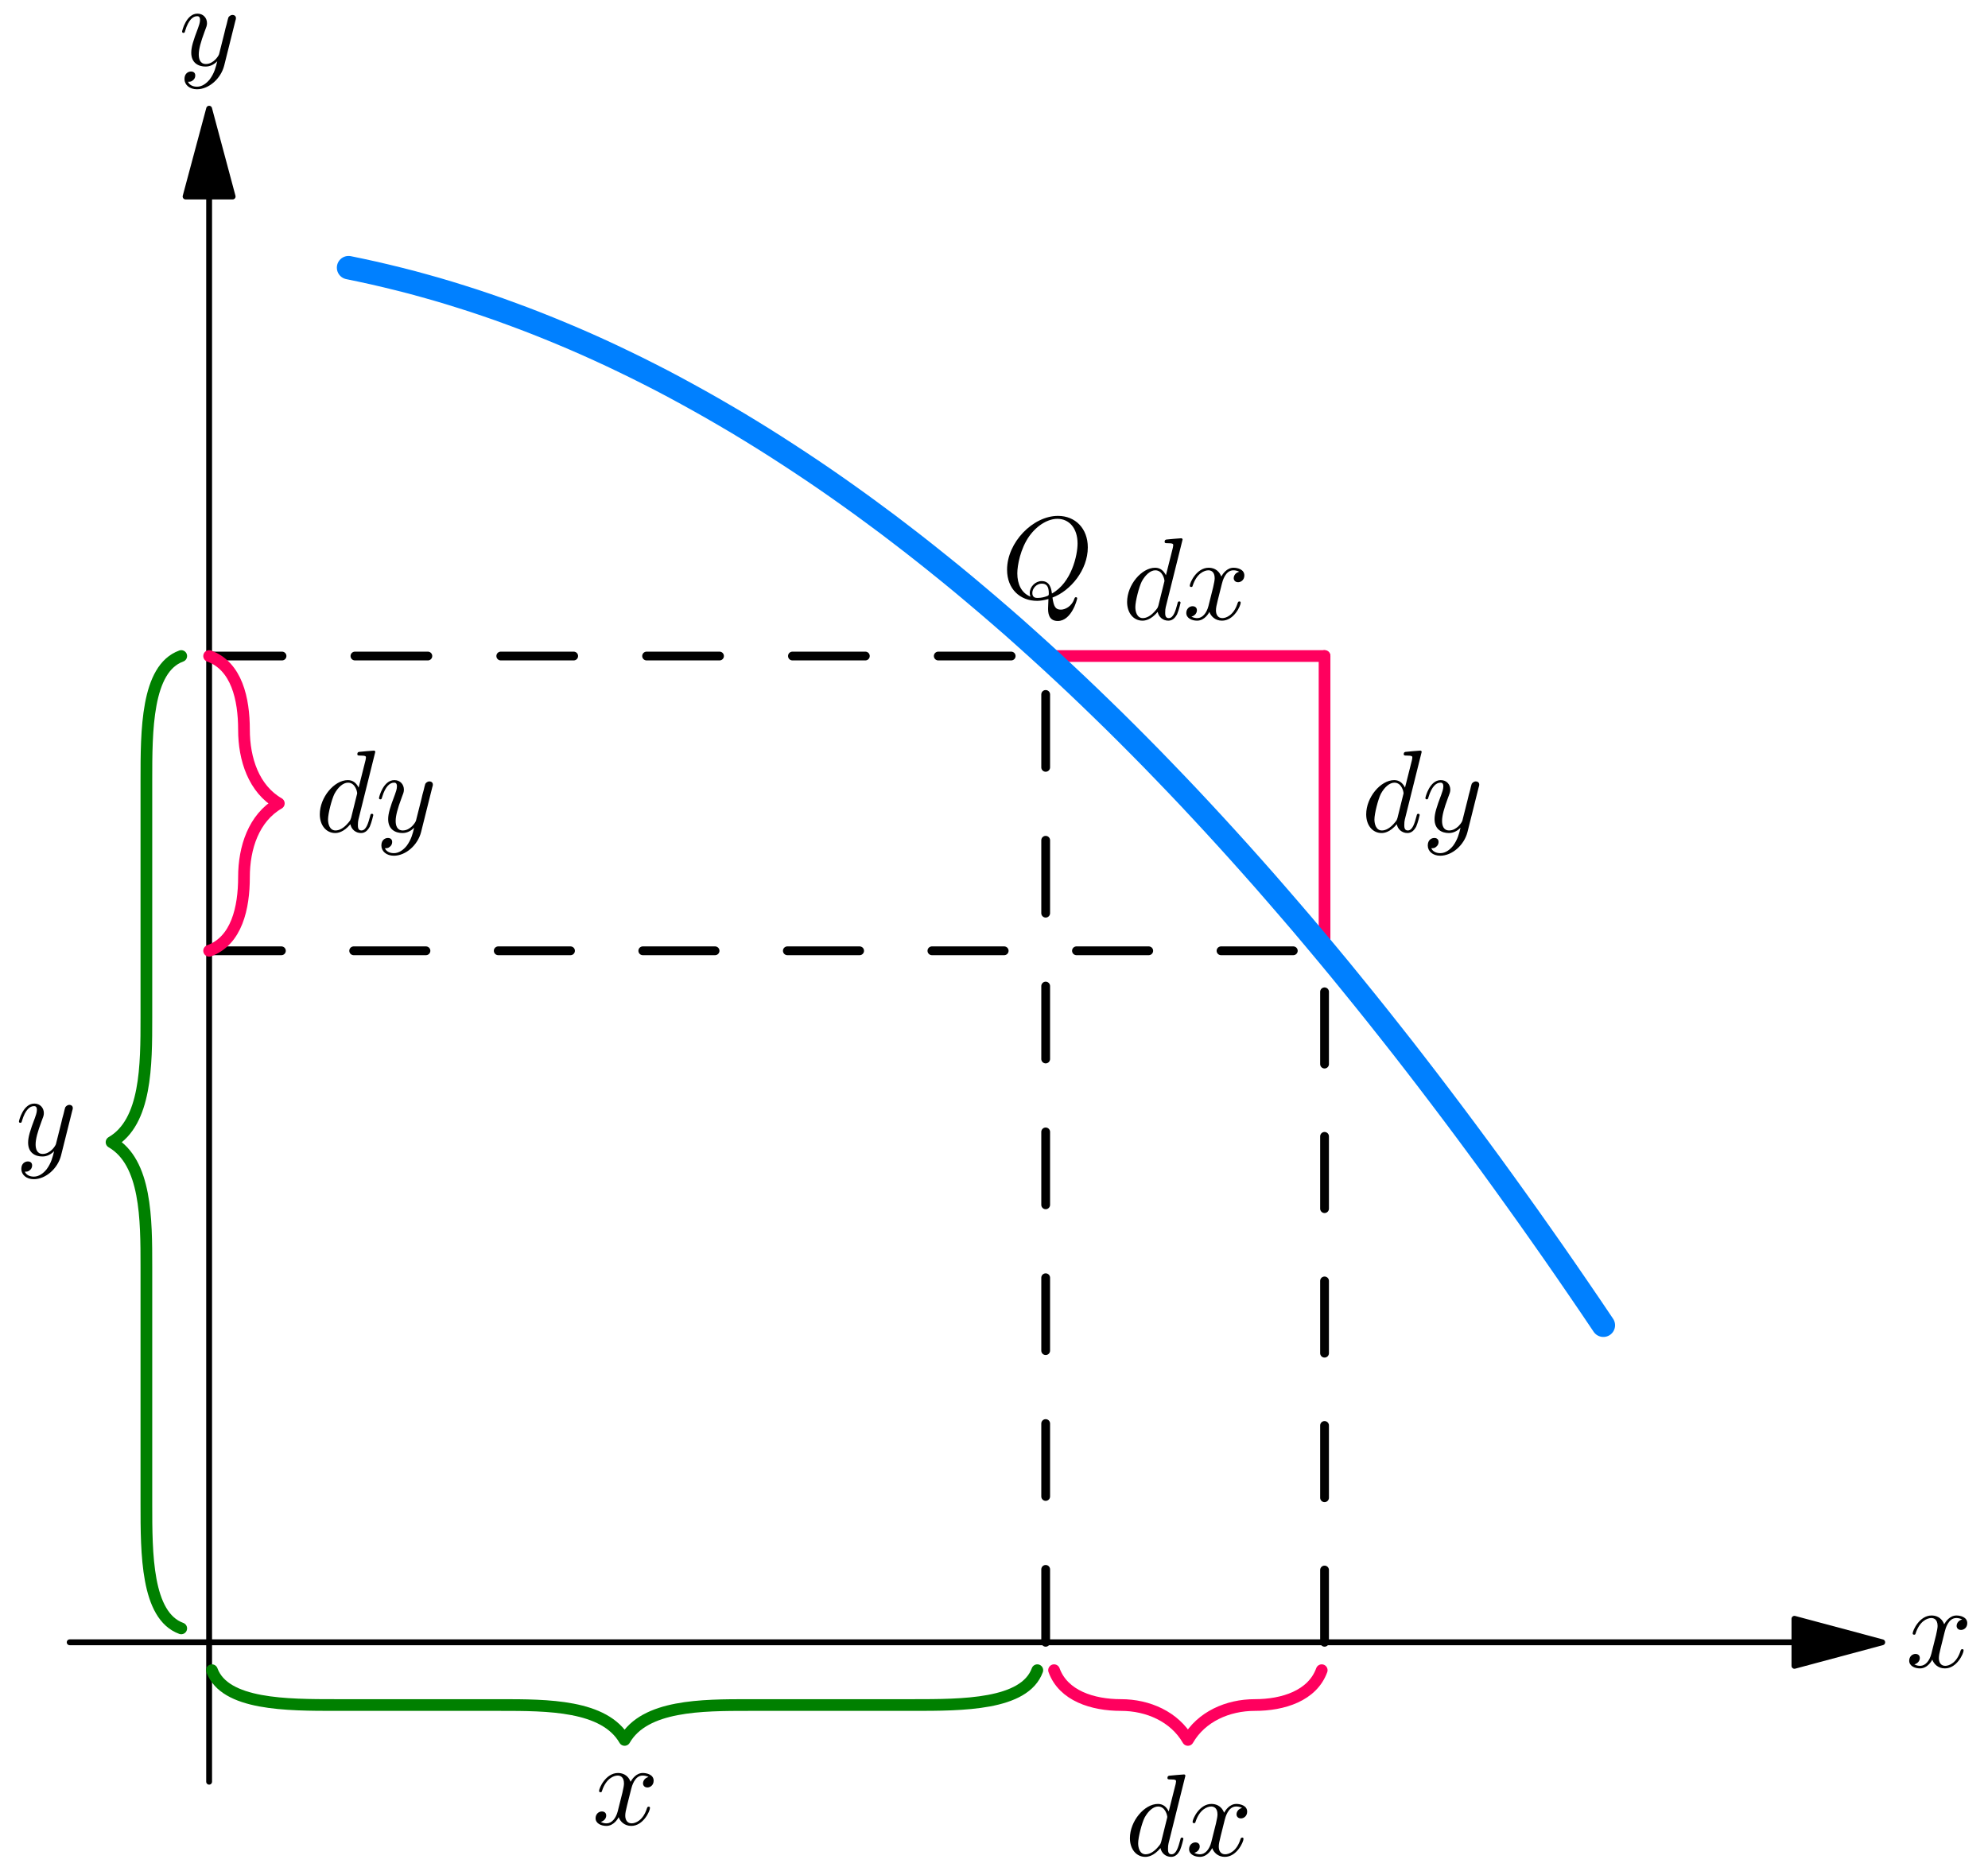 <?xml version="1.0" encoding="UTF-8"?>
<svg xmlns="http://www.w3.org/2000/svg" xmlns:xlink="http://www.w3.org/1999/xlink" width="450" height="423.55" viewBox="0 0 450 423.55" version="1.1">
<g id="surface1">
<path style="fill:none;stroke-width:4.999;stroke-linecap:round;stroke-linejoin:round;stroke:rgb(0%,0%,0%);stroke-opacity:1;stroke-miterlimit:10;" d="M 178.631 1430.443 L 178.631 76.31 " transform="matrix(0.265,0,0,-0.265,-0,423.55)"/>
<path style="fill-rule:nonzero;fill:rgb(0%,0%,0%);fill-opacity:1;stroke-width:4.999;stroke-linecap:round;stroke-linejoin:round;stroke:rgb(0%,0%,0%);stroke-opacity:1;stroke-miterlimit:10;" d="M 178.631 1505.447 L 158.518 1430.443 L 198.715 1430.443 Z M 178.631 1505.447 " transform="matrix(0.265,0,0,-0.265,-0,423.55)"/>
<path style="fill:none;stroke-width:4.999;stroke-linecap:round;stroke-linejoin:round;stroke:rgb(0%,0%,0%);stroke-opacity:1;stroke-miterlimit:10;" d="M 1532.779 195.412 L 59.529 195.412 " transform="matrix(0.265,0,0,-0.265,-0,423.55)"/>
<path style="fill-rule:nonzero;fill:rgb(0%,0%,0%);fill-opacity:1;stroke-width:4.999;stroke-linecap:round;stroke-linejoin:round;stroke:rgb(0%,0%,0%);stroke-opacity:1;stroke-miterlimit:10;" d="M 1607.768 195.412 L 1532.779 215.481 L 1532.779 175.285 Z M 1607.768 195.412 " transform="matrix(0.265,0,0,-0.265,-0,423.55)"/>
<path style="fill:none;stroke-width:7.499;stroke-linecap:round;stroke-linejoin:round;stroke:rgb(0%,0%,0%);stroke-opacity:1;stroke-dasharray:62.283,62.283;stroke-miterlimit:10;" d="M 893.199 195.412 L 893.199 1037.902 L 178.631 1037.902 " transform="matrix(0.265,0,0,-0.265,-0,423.55)"/>
<path style="fill:none;stroke-width:7.499;stroke-linecap:round;stroke-linejoin:round;stroke:rgb(0%,0%,0%);stroke-opacity:1;stroke-dasharray:61.739,61.739;stroke-miterlimit:10;" d="M 1131.404 195.412 L 1131.404 786.108 L 178.631 786.108 " transform="matrix(0.265,0,0,-0.265,-0,423.55)"/>
<path style="fill:none;stroke-width:9.999;stroke-linecap:round;stroke-linejoin:round;stroke:rgb(100%,0%,36.863%);stroke-opacity:1;stroke-miterlimit:10;" d="M 1131.404 1037.902 L 1131.404 786.108 " transform="matrix(0.265,0,0,-0.265,-0,423.55)"/>
<path style="fill:none;stroke-width:9.999;stroke-linecap:round;stroke-linejoin:round;stroke:rgb(100%,0%,36.863%);stroke-opacity:1;stroke-miterlimit:10;" d="M 893.199 1037.902 L 1131.404 1037.902 " transform="matrix(0.265,0,0,-0.265,-0,423.55)"/>
<path style="fill:none;stroke-width:9.999;stroke-linecap:round;stroke-linejoin:round;stroke:rgb(100%,0%,36.863%);stroke-opacity:1;stroke-miterlimit:10;" d="M 900.355 171.574 C 908.277 149.709 933.366 141.817 957.499 141.817 C 980.63 141.817 1003.202 131.893 1014.687 112.001 C 1026.127 131.893 1048.714 141.817 1071.831 141.817 C 1096.022 141.817 1121.053 149.709 1128.989 171.574 " transform="matrix(0.265,0,0,-0.265,-0,423.55)"/>
<path style="fill:none;stroke-width:9.999;stroke-linecap:round;stroke-linejoin:round;stroke:rgb(0%,50.196%,0%);stroke-opacity:1;stroke-miterlimit:10;" d="M 181.016 171.574 C 191.838 141.817 244.962 141.817 287.338 141.817 L 427.186 141.817 C 467.662 141.817 516.325 141.817 533.523 112.001 C 550.705 141.817 599.412 141.817 639.844 141.817 L 779.722 141.817 C 822.112 141.817 875.192 141.817 886.058 171.574 " transform="matrix(0.265,0,0,-0.265,-0,423.55)"/>
<path style="fill:none;stroke-width:9.999;stroke-linecap:round;stroke-linejoin:round;stroke:rgb(0%,50.196%,0%);stroke-opacity:1;stroke-miterlimit:10;" d="M 154.808 207.28 C 125.036 218.146 125.036 271.226 125.036 313.646 L 125.036 516.262 C 125.036 556.738 125.036 605.401 95.279 622.598 C 125.036 639.781 125.036 688.459 125.036 728.92 L 125.036 931.581 C 125.036 973.956 125.036 1027.08 154.808 1037.902 " transform="matrix(0.265,0,0,-0.265,-0,423.55)"/>
<path style="fill:none;stroke-width:19.998;stroke-linecap:round;stroke-linejoin:round;stroke:rgb(0%,50.196%,100%);stroke-opacity:1;stroke-miterlimit:10;" d="M 297.733 1369.663 L 308.437 1367.439 L 319.142 1365.098 L 329.876 1362.595 L 340.58 1359.974 L 351.328 1357.236 L 362.033 1354.306 L 372.737 1351.302 L 383.471 1348.107 L 394.175 1344.779 L 404.924 1341.348 L 415.628 1337.756 L 426.332 1334.045 L 437.066 1330.129 L 447.77 1326.153 L 458.519 1322.001 L 469.223 1317.716 L 479.927 1313.299 L 490.661 1308.764 L 501.365 1304.082 L 512.114 1299.238 L 522.818 1294.276 L 533.523 1289.152 L 544.256 1283.925 L 554.961 1278.536 L 565.709 1273.029 L 576.413 1267.361 L 587.103 1261.545 L 597.852 1255.596 L 608.556 1249.545 L 619.26 1243.331 L 629.994 1237.014 L 640.698 1230.521 L 651.447 1223.881 L 662.151 1217.122 L 672.855 1210.217 L 683.589 1203.179 L 694.294 1196.038 L 705.042 1188.72 L 715.746 1181.27 L 726.451 1173.687 L 737.184 1165.957 L 747.889 1158.065 L 758.637 1150.099 L 769.342 1141.927 L 780.046 1133.682 L 790.78 1125.245 L 801.484 1116.69 L 812.232 1108.018 L 822.937 1099.198 L 833.626 1090.217 L 844.375 1081.102 L 855.079 1071.885 L 865.828 1062.521 L 876.517 1052.98 L 887.222 1043.336 L 897.97 1033.529 L 908.674 1023.605 L 919.408 1013.534 L 930.112 1003.331 L 940.817 992.98 L 951.565 982.511 L 962.27 971.895 L 972.974 961.146 L 983.708 950.251 L 994.412 939.193 L 1005.16 928.018 L 1015.865 916.739 L 1026.569 905.284 L 1037.303 893.681 L 1048.007 881.976 L 1058.756 870.093 L 1069.46 858.108 L 1080.194 845.99 L 1090.898 833.681 L 1101.602 821.298 L 1112.351 808.768 L 1123.04 796.076 L 1133.789 783.222 L 1144.493 770.294 L 1155.198 757.161 L 1165.931 743.924 L 1176.636 730.569 L 1187.34 717.053 L 1198.088 703.418 L 1208.793 689.622 L 1219.527 675.678 L 1230.231 661.617 L 1240.935 647.438 L 1251.684 633.067 L 1262.388 618.608 L 1273.122 604.002 L 1283.826 589.234 L 1294.53 574.348 L 1305.279 559.315 L 1315.983 544.149 L 1326.717 528.851 L 1337.421 513.42 L 1348.126 497.828 L 1358.874 482.088 L 1369.564 466.23 " transform="matrix(0.265,0,0,-0.265,-0,423.55)"/>
<path style="fill:none;stroke-width:9.999;stroke-linecap:round;stroke-linejoin:round;stroke:rgb(100%,0%,36.863%);stroke-opacity:1;stroke-miterlimit:10;" d="M 178.631 1037.902 C 202.189 1029.318 208.403 1001.225 208.403 974.943 C 208.403 949.853 216.751 924.351 238.16 912.013 C 216.751 899.63 208.403 874.157 208.403 849.038 C 208.403 822.785 202.189 794.707 178.631 786.108 " transform="matrix(0.265,0,0,-0.265,-0,423.55)"/>
<path style=" stroke:none;fill-rule:nonzero;fill:rgb(0%,0%,0%);fill-opacity:1;" d="M 53.281 4.703 C 53.406 4.332 53.406 4.289 53.406 4.082 C 53.406 3.625 53.031 3.379 52.617 3.379 C 52.371 3.379 51.953 3.543 51.707 3.918 C 51.664 4.082 51.418 4.871 51.332 5.367 C 51.125 6.031 50.961 6.777 50.793 7.48 L 49.594 12.25 C 49.508 12.621 48.348 14.488 46.609 14.488 C 45.281 14.488 44.992 13.328 44.992 12.332 C 44.992 11.129 45.445 9.473 46.316 7.148 C 46.73 6.07 46.855 5.781 46.855 5.242 C 46.855 4.082 46.027 3.086 44.699 3.086 C 42.172 3.086 41.219 6.941 41.219 7.148 C 41.219 7.441 41.469 7.441 41.508 7.441 C 41.801 7.441 41.801 7.355 41.922 6.941 C 42.668 4.457 43.707 3.668 44.617 3.668 C 44.824 3.668 45.281 3.668 45.281 4.496 C 45.281 5.16 44.992 5.863 44.824 6.363 C 43.746 9.18 43.293 10.672 43.293 11.918 C 43.293 14.281 44.949 15.066 46.523 15.066 C 47.562 15.066 48.43 14.613 49.176 13.863 C 48.848 15.234 48.516 16.559 47.477 17.969 C 46.773 18.84 45.777 19.629 44.578 19.629 C 44.203 19.629 43 19.543 42.547 18.508 C 42.961 18.508 43.332 18.508 43.664 18.176 C 43.953 17.969 44.203 17.598 44.203 17.098 C 44.203 16.27 43.5 16.188 43.25 16.188 C 42.629 16.188 41.758 16.602 41.758 17.887 C 41.758 19.211 42.918 20.207 44.578 20.207 C 47.27 20.207 50.008 17.805 50.754 14.82 Z M 53.281 4.703 "/>
<path style=" stroke:none;fill-rule:nonzero;fill:rgb(0%,0%,0%);fill-opacity:1;" d="M 440.203 369.387 C 440.371 368.723 440.992 366.277 442.816 366.277 C 442.941 366.277 443.605 366.277 444.145 366.609 C 443.398 366.777 442.898 367.398 442.898 368.062 C 442.898 368.477 443.191 368.973 443.895 368.973 C 444.477 368.973 445.305 368.516 445.305 367.438 C 445.305 366.07 443.77 365.699 442.859 365.699 C 441.324 365.699 440.414 367.105 440.082 367.688 C 439.418 365.945 438.008 365.699 437.219 365.699 C 434.484 365.699 432.949 369.098 432.949 369.762 C 432.949 370.051 433.242 370.051 433.281 370.051 C 433.488 370.051 433.574 369.969 433.613 369.762 C 434.527 366.941 436.266 366.277 437.18 366.277 C 437.676 366.277 438.59 366.527 438.59 368.062 C 438.59 368.891 438.133 370.633 437.18 374.363 C 436.766 375.977 435.812 377.098 434.648 377.098 C 434.484 377.098 433.902 377.098 433.324 376.766 C 433.988 376.602 434.566 376.062 434.566 375.316 C 434.566 374.609 433.988 374.402 433.613 374.402 C 432.785 374.402 432.164 375.066 432.164 375.938 C 432.164 377.141 433.449 377.68 434.609 377.68 C 436.391 377.68 437.344 375.812 437.387 375.688 C 437.719 376.641 438.672 377.68 440.246 377.68 C 442.98 377.68 444.477 374.277 444.477 373.617 C 444.477 373.324 444.266 373.324 444.184 373.324 C 443.938 373.324 443.895 373.449 443.812 373.617 C 442.941 376.477 441.16 377.098 440.328 377.098 C 439.293 377.098 438.879 376.27 438.879 375.355 C 438.879 374.777 439.004 374.195 439.293 373.035 Z M 440.203 369.387 "/>
<path style=" stroke:none;fill-rule:nonzero;fill:rgb(0%,0%,0%);fill-opacity:1;" d="M 238.234 135.27 C 242.34 133.734 246.234 129.012 246.234 123.91 C 246.234 119.641 243.418 116.781 239.48 116.781 C 233.801 116.781 227.957 122.793 227.957 128.969 C 227.957 133.363 230.941 136.016 234.754 136.016 C 235.418 136.016 236.289 135.891 237.324 135.602 C 237.242 137.258 237.242 137.301 237.242 137.672 C 237.242 138.504 237.242 140.574 239.438 140.574 C 242.547 140.574 243.832 135.727 243.832 135.434 C 243.832 135.27 243.668 135.188 243.543 135.188 C 243.336 135.188 243.293 135.312 243.211 135.477 C 242.59 137.344 241.055 138.004 240.141 138.004 C 238.898 138.004 238.527 137.301 238.234 135.27 Z M 233.262 135.062 C 231.188 134.234 230.277 132.203 230.277 129.797 C 230.277 127.973 230.98 124.203 232.973 121.383 C 234.918 118.688 237.406 117.445 239.355 117.445 C 241.965 117.445 243.914 119.516 243.914 123.039 C 243.914 125.695 242.547 131.91 238.113 134.355 C 237.988 133.445 237.738 131.539 235.789 131.539 C 234.379 131.539 233.094 132.824 233.094 134.234 C 233.094 134.73 233.262 135.02 233.262 135.062 Z M 234.879 135.352 C 234.504 135.352 233.676 135.352 233.676 134.234 C 233.676 133.156 234.672 132.117 235.789 132.117 C 236.91 132.117 237.406 132.742 237.406 134.355 C 237.406 134.73 237.363 134.773 237.117 134.895 C 236.41 135.188 235.625 135.352 234.879 135.352 Z M 234.879 135.352 "/>
<path style=" stroke:none;fill-rule:nonzero;fill:rgb(0%,0%,0%);fill-opacity:1;" d="M 321.809 170.207 C 321.809 170.207 321.809 169.918 321.477 169.918 C 321.062 169.918 318.574 170.168 318.121 170.207 C 317.914 170.25 317.746 170.375 317.746 170.707 C 317.746 171.039 317.996 171.039 318.367 171.039 C 319.652 171.039 319.695 171.203 319.695 171.492 L 319.613 172.031 L 318.035 178.293 C 317.539 177.297 316.793 176.594 315.59 176.594 C 312.523 176.594 309.25 180.488 309.25 184.344 C 309.25 186.832 310.699 188.574 312.73 188.574 C 313.27 188.574 314.598 188.449 316.172 186.582 C 316.379 187.703 317.332 188.574 318.574 188.574 C 319.531 188.574 320.109 187.949 320.566 187.121 C 320.98 186.168 321.352 184.551 321.352 184.512 C 321.352 184.219 321.105 184.219 321.023 184.219 C 320.773 184.219 320.73 184.344 320.648 184.719 C 320.191 186.418 319.738 187.992 318.66 187.992 C 317.914 187.992 317.871 187.289 317.871 186.789 C 317.871 186.125 317.914 185.961 317.996 185.504 Z M 316.336 185.133 C 316.172 185.629 316.172 185.672 315.797 186.125 C 314.637 187.578 313.559 187.992 312.812 187.992 C 311.488 187.992 311.113 186.543 311.113 185.504 C 311.113 184.18 311.945 180.945 312.566 179.703 C 313.395 178.168 314.555 177.172 315.633 177.172 C 317.332 177.172 317.707 179.328 317.707 179.496 C 317.707 179.66 317.664 179.824 317.621 179.949 Z M 316.336 185.133 "/>
<path style=" stroke:none;fill-rule:nonzero;fill:rgb(0%,0%,0%);fill-opacity:1;" d="M 334.711 178.211 C 334.836 177.836 334.836 177.793 334.836 177.586 C 334.836 177.133 334.461 176.883 334.047 176.883 C 333.801 176.883 333.383 177.047 333.137 177.422 C 333.094 177.586 332.844 178.375 332.762 178.871 C 332.555 179.535 332.391 180.281 332.223 180.988 L 331.023 185.754 C 330.938 186.125 329.777 187.992 328.035 187.992 C 326.711 187.992 326.422 186.832 326.422 185.836 C 326.422 184.633 326.875 182.977 327.746 180.656 C 328.16 179.578 328.285 179.285 328.285 178.75 C 328.285 177.586 327.457 176.594 326.129 176.594 C 323.602 176.594 322.648 180.449 322.648 180.656 C 322.648 180.945 322.898 180.945 322.938 180.945 C 323.23 180.945 323.23 180.863 323.352 180.449 C 324.098 177.961 325.137 177.172 326.047 177.172 C 326.254 177.172 326.711 177.172 326.711 178.004 C 326.711 178.664 326.422 179.371 326.254 179.867 C 325.176 182.688 324.723 184.18 324.723 185.422 C 324.723 187.785 326.379 188.574 327.953 188.574 C 328.992 188.574 329.859 188.117 330.605 187.371 C 330.277 188.738 329.945 190.066 328.906 191.473 C 328.203 192.344 327.207 193.133 326.008 193.133 C 325.633 193.133 324.43 193.051 323.977 192.012 C 324.391 192.012 324.762 192.012 325.094 191.68 C 325.383 191.473 325.633 191.102 325.633 190.605 C 325.633 189.773 324.93 189.691 324.68 189.691 C 324.059 189.691 323.188 190.105 323.188 191.391 C 323.188 192.719 324.348 193.711 326.008 193.711 C 328.699 193.711 331.438 191.309 332.184 188.324 Z M 334.711 178.211 "/>
<path style=" stroke:none;fill-rule:nonzero;fill:rgb(0%,0%,0%);fill-opacity:1;" d="M 267.688 122.137 C 267.688 122.137 267.688 121.848 267.355 121.848 C 266.941 121.848 264.453 122.094 264 122.137 C 263.793 122.18 263.625 122.305 263.625 122.633 C 263.625 122.965 263.875 122.965 264.246 122.965 C 265.531 122.965 265.574 123.133 265.574 123.422 L 265.492 123.961 L 263.918 130.219 C 263.418 129.227 262.672 128.52 261.469 128.52 C 258.402 128.52 255.129 132.418 255.129 136.273 C 255.129 138.758 256.578 140.5 258.609 140.5 C 259.148 140.5 260.477 140.375 262.051 138.512 C 262.258 139.629 263.211 140.5 264.453 140.5 C 265.41 140.5 265.988 139.879 266.445 139.051 C 266.859 138.098 267.23 136.48 267.23 136.438 C 267.23 136.148 266.984 136.148 266.902 136.148 C 266.652 136.148 266.609 136.273 266.527 136.645 C 266.07 138.344 265.617 139.922 264.539 139.922 C 263.793 139.922 263.75 139.215 263.75 138.719 C 263.75 138.055 263.793 137.891 263.875 137.434 Z M 262.215 137.059 C 262.051 137.559 262.051 137.598 261.676 138.055 C 260.516 139.504 259.438 139.922 258.691 139.922 C 257.367 139.922 256.992 138.469 256.992 137.434 C 256.992 136.105 257.824 132.875 258.445 131.629 C 259.273 130.098 260.434 129.102 261.512 129.102 C 263.211 129.102 263.586 131.258 263.586 131.422 C 263.586 131.59 263.543 131.754 263.5 131.879 Z M 262.215 137.059 "/>
<path style=" stroke:none;fill-rule:nonzero;fill:rgb(0%,0%,0%);fill-opacity:1;" d="M 276.57 132.211 C 276.734 131.547 277.355 129.102 279.18 129.102 C 279.305 129.102 279.969 129.102 280.508 129.434 C 279.762 129.598 279.262 130.219 279.262 130.883 C 279.262 131.297 279.555 131.797 280.258 131.797 C 280.84 131.797 281.668 131.34 281.668 130.262 C 281.668 128.895 280.133 128.52 279.223 128.52 C 277.688 128.52 276.777 129.93 276.445 130.512 C 275.781 128.77 274.371 128.52 273.586 128.52 C 270.848 128.52 269.316 131.918 269.316 132.582 C 269.316 132.875 269.605 132.875 269.648 132.875 C 269.855 132.875 269.938 132.789 269.977 132.582 C 270.891 129.766 272.633 129.102 273.543 129.102 C 274.039 129.102 274.953 129.352 274.953 130.883 C 274.953 131.711 274.496 133.453 273.543 137.184 C 273.129 138.801 272.176 139.922 271.016 139.922 C 270.848 139.922 270.27 139.922 269.688 139.59 C 270.352 139.422 270.93 138.883 270.93 138.137 C 270.93 137.434 270.352 137.227 269.977 137.227 C 269.148 137.227 268.527 137.891 268.527 138.758 C 268.527 139.961 269.812 140.5 270.973 140.5 C 272.754 140.5 273.707 138.637 273.75 138.512 C 274.082 139.465 275.035 140.5 276.609 140.5 C 279.348 140.5 280.84 137.102 280.84 136.438 C 280.84 136.148 280.633 136.148 280.547 136.148 C 280.301 136.148 280.258 136.273 280.176 136.438 C 279.305 139.297 277.523 139.922 276.695 139.922 C 275.656 139.922 275.242 139.09 275.242 138.18 C 275.242 137.598 275.367 137.02 275.656 135.859 Z M 276.57 132.211 "/>
<path style=" stroke:none;fill-rule:nonzero;fill:rgb(0%,0%,0%);fill-opacity:1;" d="M 268.324 401.973 C 268.324 401.973 268.324 401.684 267.992 401.684 C 267.578 401.684 265.09 401.934 264.637 401.973 C 264.43 402.016 264.262 402.141 264.262 402.473 C 264.262 402.805 264.512 402.805 264.883 402.805 C 266.168 402.805 266.211 402.969 266.211 403.258 L 266.129 403.797 L 264.551 410.059 C 264.055 409.062 263.309 408.359 262.105 408.359 C 259.039 408.359 255.766 412.254 255.766 416.109 C 255.766 418.598 257.215 420.34 259.246 420.34 C 259.785 420.34 261.113 420.215 262.688 418.348 C 262.895 419.469 263.848 420.34 265.09 420.34 C 266.043 420.34 266.625 419.715 267.082 418.887 C 267.496 417.934 267.867 416.316 267.867 416.277 C 267.867 415.984 267.621 415.984 267.535 415.984 C 267.289 415.984 267.246 416.109 267.164 416.484 C 266.707 418.184 266.25 419.758 265.176 419.758 C 264.43 419.758 264.387 419.055 264.387 418.555 C 264.387 417.891 264.43 417.727 264.512 417.27 Z M 262.852 416.898 C 262.688 417.395 262.688 417.438 262.312 417.891 C 261.152 419.344 260.074 419.758 259.328 419.758 C 258.004 419.758 257.629 418.309 257.629 417.27 C 257.629 415.945 258.457 412.711 259.082 411.469 C 259.91 409.934 261.07 408.938 262.148 408.938 C 263.848 408.938 264.223 411.094 264.223 411.258 C 264.223 411.426 264.18 411.59 264.137 411.715 Z M 262.852 416.898 "/>
<path style=" stroke:none;fill-rule:nonzero;fill:rgb(0%,0%,0%);fill-opacity:1;" d="M 277.207 412.047 C 277.371 411.383 277.992 408.938 279.816 408.938 C 279.941 408.938 280.605 408.938 281.145 409.27 C 280.398 409.438 279.898 410.059 279.898 410.723 C 279.898 411.137 280.191 411.633 280.895 411.633 C 281.477 411.633 282.305 411.176 282.305 410.098 C 282.305 408.73 280.77 408.359 279.859 408.359 C 278.324 408.359 277.414 409.766 277.082 410.348 C 276.418 408.605 275.008 408.359 274.223 408.359 C 271.484 408.359 269.953 411.758 269.953 412.422 C 269.953 412.711 270.242 412.711 270.281 412.711 C 270.488 412.711 270.574 412.629 270.613 412.422 C 271.527 409.602 273.266 408.938 274.18 408.938 C 274.676 408.938 275.59 409.188 275.59 410.723 C 275.59 411.551 275.133 413.289 274.18 417.023 C 273.766 418.637 272.812 419.758 271.652 419.758 C 271.484 419.758 270.906 419.758 270.324 419.426 C 270.988 419.262 271.566 418.723 271.566 417.977 C 271.566 417.27 270.988 417.062 270.613 417.062 C 269.785 417.062 269.164 417.727 269.164 418.598 C 269.164 419.801 270.449 420.34 271.609 420.34 C 273.391 420.34 274.344 418.473 274.387 418.348 C 274.719 419.301 275.672 420.34 277.246 420.34 C 279.984 420.34 281.477 416.938 281.477 416.277 C 281.477 415.984 281.27 415.984 281.184 415.984 C 280.938 415.984 280.895 416.109 280.812 416.277 C 279.941 419.137 278.16 419.758 277.328 419.758 C 276.293 419.758 275.879 418.93 275.879 418.016 C 275.879 417.438 276.004 416.855 276.293 415.695 Z M 277.207 412.047 "/>
<path style=" stroke:none;fill-rule:nonzero;fill:rgb(0%,0%,0%);fill-opacity:1;" d="M 142.859 405.043 C 143.023 404.379 143.645 401.934 145.469 401.934 C 145.594 401.934 146.258 401.934 146.797 402.266 C 146.051 402.43 145.551 403.055 145.551 403.715 C 145.551 404.133 145.844 404.629 146.547 404.629 C 147.129 404.629 147.957 404.172 147.957 403.094 C 147.957 401.727 146.422 401.355 145.512 401.355 C 143.977 401.355 143.066 402.762 142.734 403.344 C 142.07 401.602 140.66 401.355 139.875 401.355 C 137.137 401.355 135.605 404.754 135.605 405.418 C 135.605 405.707 135.895 405.707 135.938 405.707 C 136.145 405.707 136.227 405.625 136.266 405.418 C 137.18 402.598 138.922 401.934 139.832 401.934 C 140.328 401.934 141.242 402.184 141.242 403.715 C 141.242 404.547 140.785 406.285 139.832 410.016 C 139.418 411.633 138.465 412.754 137.305 412.754 C 137.137 412.754 136.559 412.754 135.977 412.422 C 136.641 412.254 137.219 411.719 137.219 410.973 C 137.219 410.266 136.641 410.059 136.266 410.059 C 135.438 410.059 134.816 410.723 134.816 411.594 C 134.816 412.793 136.102 413.332 137.262 413.332 C 139.043 413.332 139.996 411.469 140.039 411.344 C 140.371 412.297 141.324 413.332 142.898 413.332 C 145.637 413.332 147.129 409.934 147.129 409.27 C 147.129 408.98 146.922 408.98 146.836 408.98 C 146.59 408.98 146.547 409.105 146.465 409.27 C 145.594 412.133 143.812 412.754 142.984 412.754 C 141.945 412.754 141.531 411.926 141.531 411.012 C 141.531 410.434 141.656 409.852 141.945 408.691 Z M 142.859 405.043 "/>
<path style=" stroke:none;fill-rule:nonzero;fill:rgb(0%,0%,0%);fill-opacity:1;" d="M 16.352 251.434 C 16.477 251.059 16.477 251.016 16.477 250.809 C 16.477 250.355 16.102 250.105 15.688 250.105 C 15.441 250.105 15.027 250.27 14.777 250.645 C 14.734 250.809 14.488 251.598 14.402 252.094 C 14.195 252.758 14.031 253.504 13.863 254.211 L 12.664 258.977 C 12.578 259.348 11.418 261.215 9.68 261.215 C 8.352 261.215 8.062 260.055 8.062 259.059 C 8.062 257.855 8.516 256.199 9.387 253.879 C 9.801 252.801 9.926 252.508 9.926 251.973 C 9.926 250.809 9.098 249.816 7.77 249.816 C 5.242 249.816 4.289 253.672 4.289 253.879 C 4.289 254.168 4.539 254.168 4.578 254.168 C 4.871 254.168 4.871 254.086 4.992 253.672 C 5.738 251.184 6.777 250.395 7.688 250.395 C 7.895 250.395 8.352 250.395 8.352 251.227 C 8.352 251.887 8.062 252.594 7.895 253.09 C 6.816 255.91 6.363 257.402 6.363 258.645 C 6.363 261.008 8.02 261.797 9.594 261.797 C 10.633 261.797 11.504 261.34 12.25 260.594 C 11.918 261.961 11.586 263.289 10.547 264.695 C 9.844 265.566 8.848 266.355 7.648 266.355 C 7.273 266.355 6.07 266.273 5.617 265.234 C 6.031 265.234 6.402 265.234 6.734 264.902 C 7.023 264.695 7.273 264.324 7.273 263.828 C 7.273 262.996 6.57 262.914 6.32 262.914 C 5.699 262.914 4.828 263.328 4.828 264.613 C 4.828 265.941 5.988 266.934 7.648 266.934 C 10.34 266.934 13.078 264.531 13.824 261.547 Z M 16.352 251.434 "/>
<path style=" stroke:none;fill-rule:nonzero;fill:rgb(0%,0%,0%);fill-opacity:1;" d="M 84.949 170.207 C 84.949 170.207 84.949 169.918 84.617 169.918 C 84.203 169.918 81.719 170.168 81.262 170.207 C 81.055 170.25 80.887 170.375 80.887 170.707 C 80.887 171.039 81.137 171.039 81.512 171.039 C 82.797 171.039 82.836 171.203 82.836 171.492 L 82.754 172.031 L 81.18 178.293 C 80.68 177.297 79.934 176.594 78.734 176.594 C 75.664 176.594 72.391 180.488 72.391 184.344 C 72.391 186.832 73.84 188.574 75.871 188.574 C 76.41 188.574 77.738 188.449 79.312 186.582 C 79.52 187.703 80.473 188.574 81.719 188.574 C 82.672 188.574 83.25 187.949 83.707 187.121 C 84.121 186.168 84.496 184.551 84.496 184.512 C 84.496 184.219 84.246 184.219 84.164 184.219 C 83.914 184.219 83.871 184.344 83.789 184.719 C 83.332 186.418 82.879 187.992 81.801 187.992 C 81.055 187.992 81.012 187.289 81.012 186.789 C 81.012 186.125 81.055 185.961 81.137 185.504 Z M 79.48 185.133 C 79.312 185.629 79.312 185.672 78.941 186.125 C 77.777 187.578 76.703 187.992 75.957 187.992 C 74.629 187.992 74.254 186.543 74.254 185.504 C 74.254 184.18 75.086 180.945 75.707 179.703 C 76.535 178.168 77.695 177.172 78.773 177.172 C 80.473 177.172 80.848 179.328 80.848 179.496 C 80.848 179.66 80.805 179.824 80.766 179.949 Z M 79.48 185.133 "/>
<path style=" stroke:none;fill-rule:nonzero;fill:rgb(0%,0%,0%);fill-opacity:1;" d="M 97.852 178.211 C 97.977 177.836 97.977 177.793 97.977 177.586 C 97.977 177.133 97.605 176.883 97.188 176.883 C 96.941 176.883 96.527 177.047 96.277 177.422 C 96.234 177.586 95.988 178.375 95.902 178.871 C 95.695 179.535 95.531 180.281 95.367 180.988 L 94.164 185.754 C 94.082 186.125 92.918 187.992 91.18 187.992 C 89.852 187.992 89.562 186.832 89.562 185.836 C 89.562 184.633 90.02 182.977 90.887 180.656 C 91.305 179.578 91.426 179.285 91.426 178.75 C 91.426 177.586 90.598 176.594 89.273 176.594 C 86.742 176.594 85.789 180.449 85.789 180.656 C 85.789 180.945 86.039 180.945 86.078 180.945 C 86.371 180.945 86.371 180.863 86.496 180.449 C 87.242 177.961 88.277 177.172 89.188 177.172 C 89.395 177.172 89.852 177.172 89.852 178.004 C 89.852 178.664 89.562 179.371 89.395 179.867 C 88.316 182.688 87.863 184.18 87.863 185.422 C 87.863 187.785 89.52 188.574 91.094 188.574 C 92.133 188.574 93.004 188.117 93.75 187.371 C 93.418 188.738 93.086 190.066 92.051 191.473 C 91.344 192.344 90.348 193.133 89.148 193.133 C 88.773 193.133 87.57 193.051 87.117 192.012 C 87.531 192.012 87.902 192.012 88.234 191.68 C 88.527 191.473 88.773 191.102 88.773 190.605 C 88.773 189.773 88.07 189.691 87.82 189.691 C 87.199 189.691 86.328 190.105 86.328 191.391 C 86.328 192.719 87.488 193.711 89.148 193.711 C 91.84 193.711 94.578 191.309 95.324 188.324 Z M 97.852 178.211 "/>
</g>
</svg>
